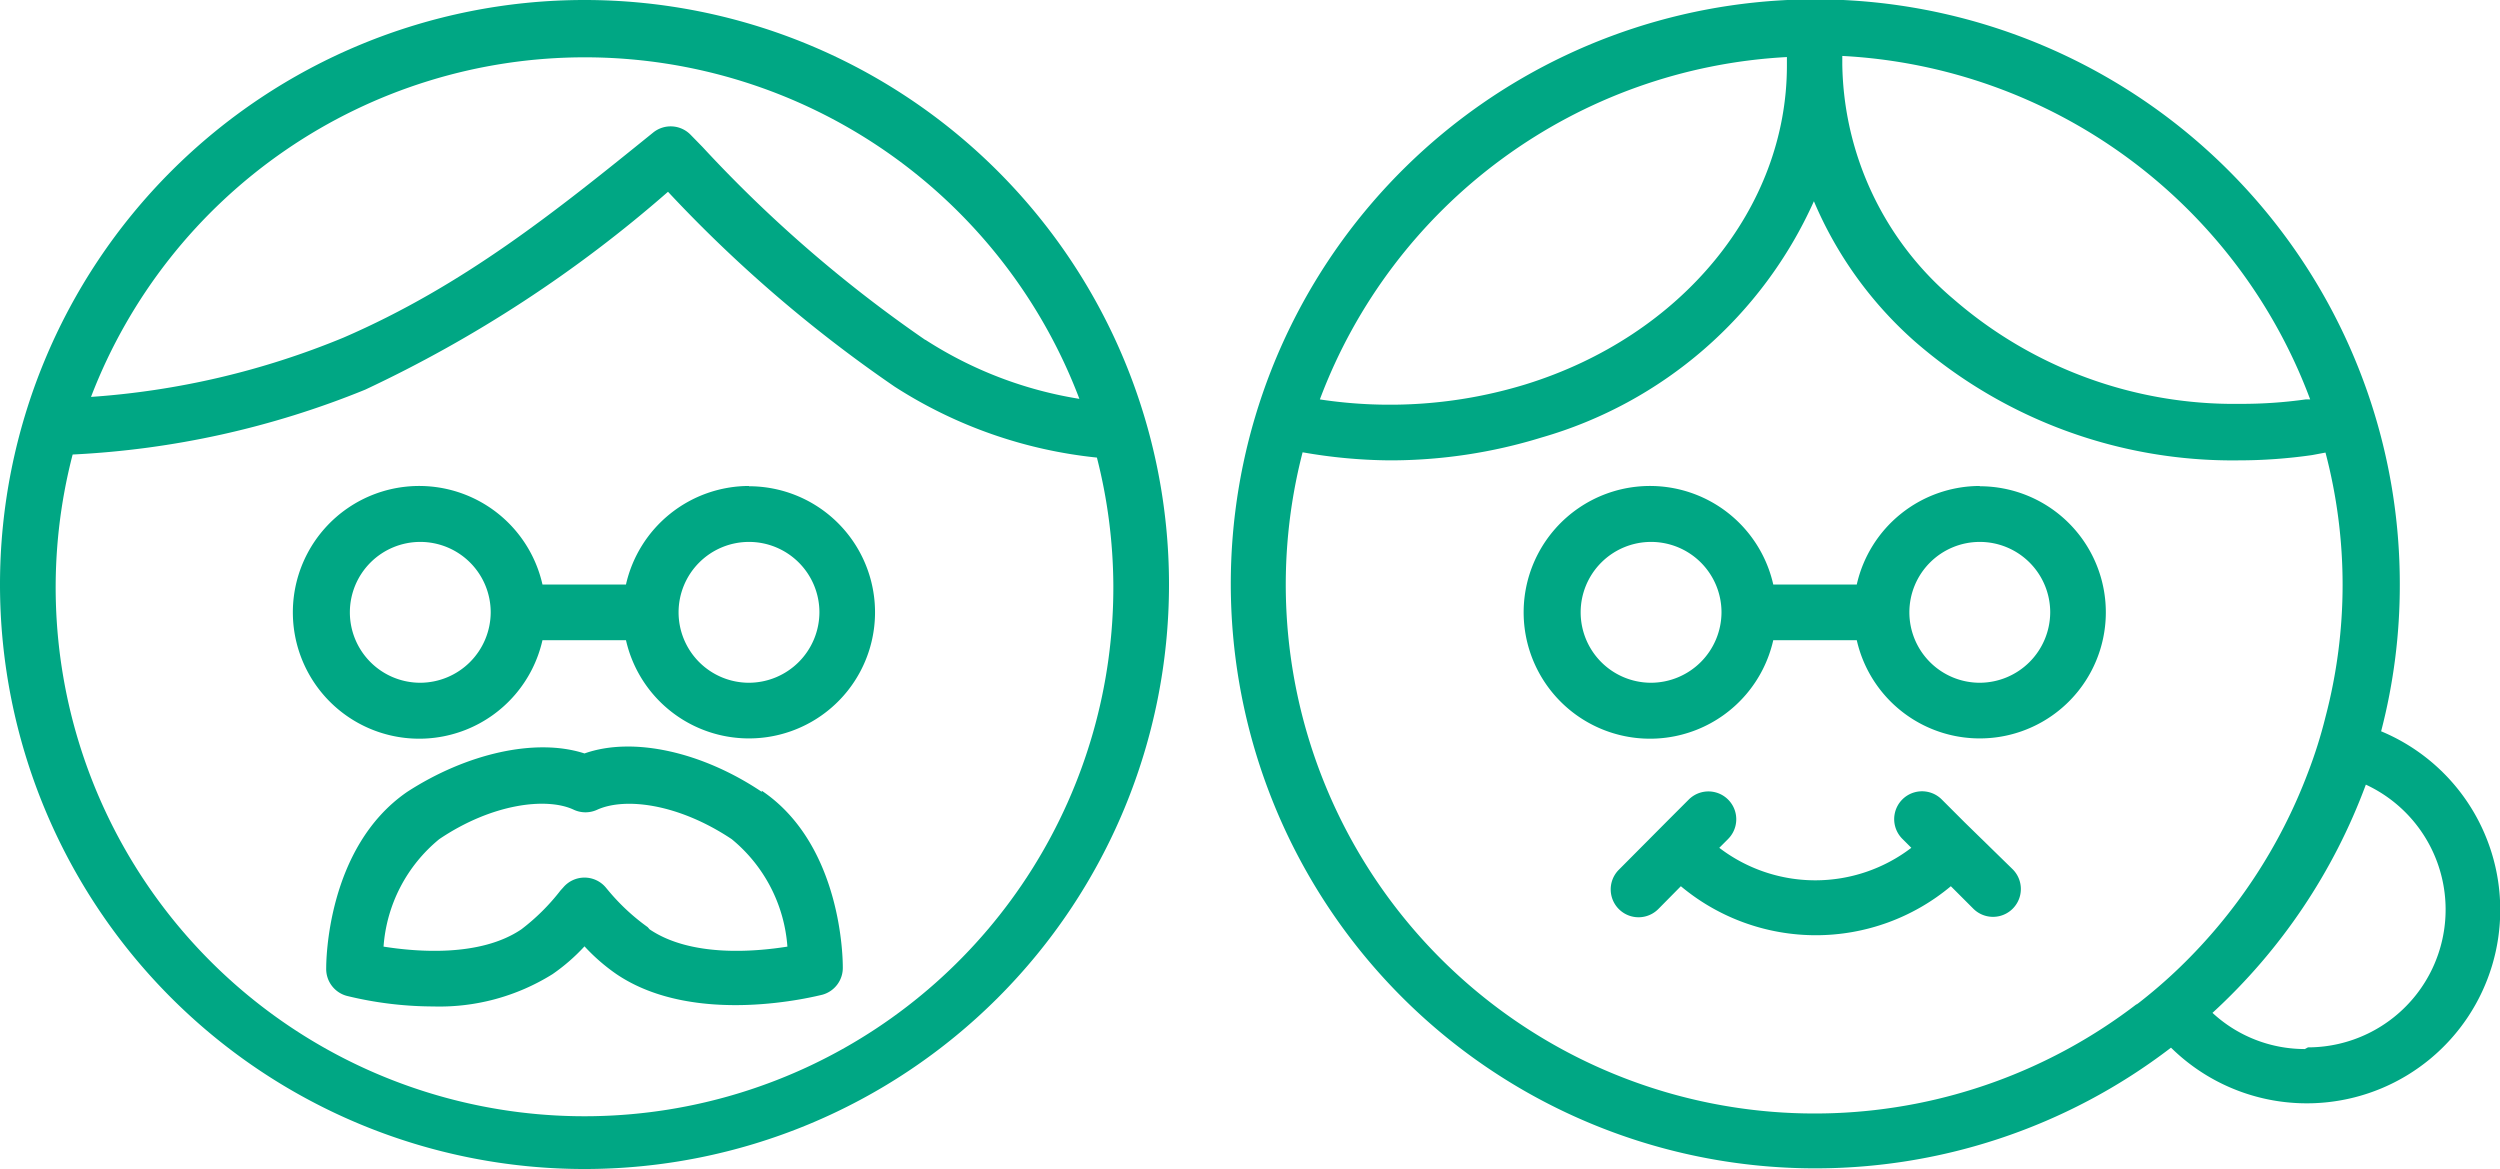 <svg xmlns="http://www.w3.org/2000/svg" xmlns:xlink="http://www.w3.org/1999/xlink" viewBox="0 0 89.82 42"><defs><style>.cls-1{fill:none;}.cls-2{clip-path:url(#clip-path);}.cls-3{fill:#00A784;}</style><clipPath id="clip-path" transform="translate(0 0)"><rect class="cls-1" width="89.82" height="42"/></clipPath></defs><title>アセット 2</title><g id="レイヤー_2" data-name="レイヤー 2"><g id="レイヤー_1-2" data-name="レイヤー 1"><g class="cls-2"><path class="cls-3" d="M21,0A21,21,0,1,0,42,21,21,21,0,0,0,21,0M40,21A19,19,0,1,1,2.61,16.33,31.93,31.93,0,0,0,13.12,14,46.47,46.47,0,0,0,24,6.89a49.09,49.09,0,0,0,8.14,7,16.54,16.54,0,0,0,7.27,2.55A18.93,18.93,0,0,1,40,21m-6.76-8.79a47.83,47.83,0,0,1-8-6.93l-.43-.44a1,1,0,0,0-1.34-.08c-3.5,2.83-6.81,5.5-11.13,7.37a28.92,28.92,0,0,1-9.07,2.13,19,19,0,0,1,35.51.07,14.38,14.38,0,0,1-5.53-2.12" transform="translate(0 0)"/><path class="cls-3" d="M27.37,28.45c-2.13-1.43-4.62-2-6.37-1.38-1.75-.57-4.24,0-6.37,1.38-2.91,2-2.91,6.16-2.91,6.33a1,1,0,0,0,.74,1,13.2,13.2,0,0,0,3.11.38A7.67,7.67,0,0,0,19.85,35,6.84,6.84,0,0,0,21,34a6.84,6.84,0,0,0,1.15,1c2.84,1.92,7.2.78,7.39.74a1,1,0,0,0,.74-1c0-.18,0-4.37-2.91-6.33m-4.1,4.9A7.56,7.56,0,0,1,21.86,32l-.1-.12a1,1,0,0,0-1.52,0l-.1.11a7.58,7.58,0,0,1-1.41,1.4c-1.48,1-3.75.81-4.95.62a5.5,5.5,0,0,1,2-3.86c1.91-1.29,3.87-1.51,4.83-1.06a1,1,0,0,0,.85,0c1-.45,2.91-.22,4.83,1.06a5.51,5.51,0,0,1,2,3.86c-1.2.19-3.47.38-4.95-.62" transform="translate(0 0)"/><path class="cls-3" d="M26.91,17.46A4.54,4.54,0,0,0,22.49,21h-3a4.54,4.54,0,1,0,0,2h3a4.53,4.53,0,1,0,4.42-5.53M15.09,24.53A2.53,2.53,0,1,1,17.63,22a2.54,2.54,0,0,1-2.53,2.53m11.81,0A2.53,2.53,0,1,1,29.44,22a2.54,2.54,0,0,1-2.53,2.53" transform="translate(0 0)"/><path class="cls-3" d="M85.55,26.27A20.8,20.8,0,0,0,86.22,21,21,21,0,1,0,78,37.64a6.95,6.95,0,1,0,7.54-11.37M83,14.35l-.16,0a16.62,16.62,0,0,1-2.36.16,15.38,15.38,0,0,1-10.29-3.76,11.25,11.25,0,0,1-4-8.43c0-.1,0-.2,0-.31A19,19,0,0,1,83,14.35M64.2,2.05c0,.1,0,.2,0,.31,0,5.11-3.77,9.71-9.39,11.45a16.65,16.65,0,0,1-7.39.54A19,19,0,0,1,64.2,2.05m12.6,34a19,19,0,0,1-30-19.8,18.74,18.74,0,0,0,3.12.29,18.44,18.44,0,0,0,5.46-.82,15.38,15.38,0,0,0,9.79-8.49,14,14,0,0,0,3.64,5.05,17.38,17.38,0,0,0,11.62,4.26,18.58,18.58,0,0,0,2.64-.19l.48-.09a18.65,18.65,0,0,1,0,9.5,16.73,16.73,0,0,1-.63,2,19.1,19.1,0,0,1-4.61,7,18.31,18.31,0,0,1-1.57,1.35m6.07,1.58a4.88,4.88,0,0,1-3.32-1.3A21,21,0,0,0,85,28.19a4.95,4.95,0,0,1-2.08,9.44" transform="translate(0 0)"/><path class="cls-3" d="M71.13,17.46A4.54,4.54,0,0,0,66.71,21h-3a4.54,4.54,0,1,0,0,2h3a4.53,4.53,0,1,0,4.42-5.53M59.31,24.53A2.53,2.53,0,1,1,61.85,22a2.54,2.54,0,0,1-2.53,2.53m11.81,0A2.53,2.53,0,1,1,73.66,22a2.54,2.54,0,0,1-2.53,2.53" transform="translate(0 0)"/><path class="cls-3" d="M70.59,29.55l-.1-.1-.73-.73a1,1,0,0,0-1.41,1.42l.32.32a5.68,5.68,0,0,1-6.9,0l.32-.32a1,1,0,0,0-1.42-1.41l-.76.76,0,0-1.75,1.76a1,1,0,1,0,1.42,1.41l.81-.82a7.56,7.56,0,0,0,9.7,0l.81.81a1,1,0,0,0,1.41-1.42Z" transform="translate(0 0)"/></g></g></g></svg>